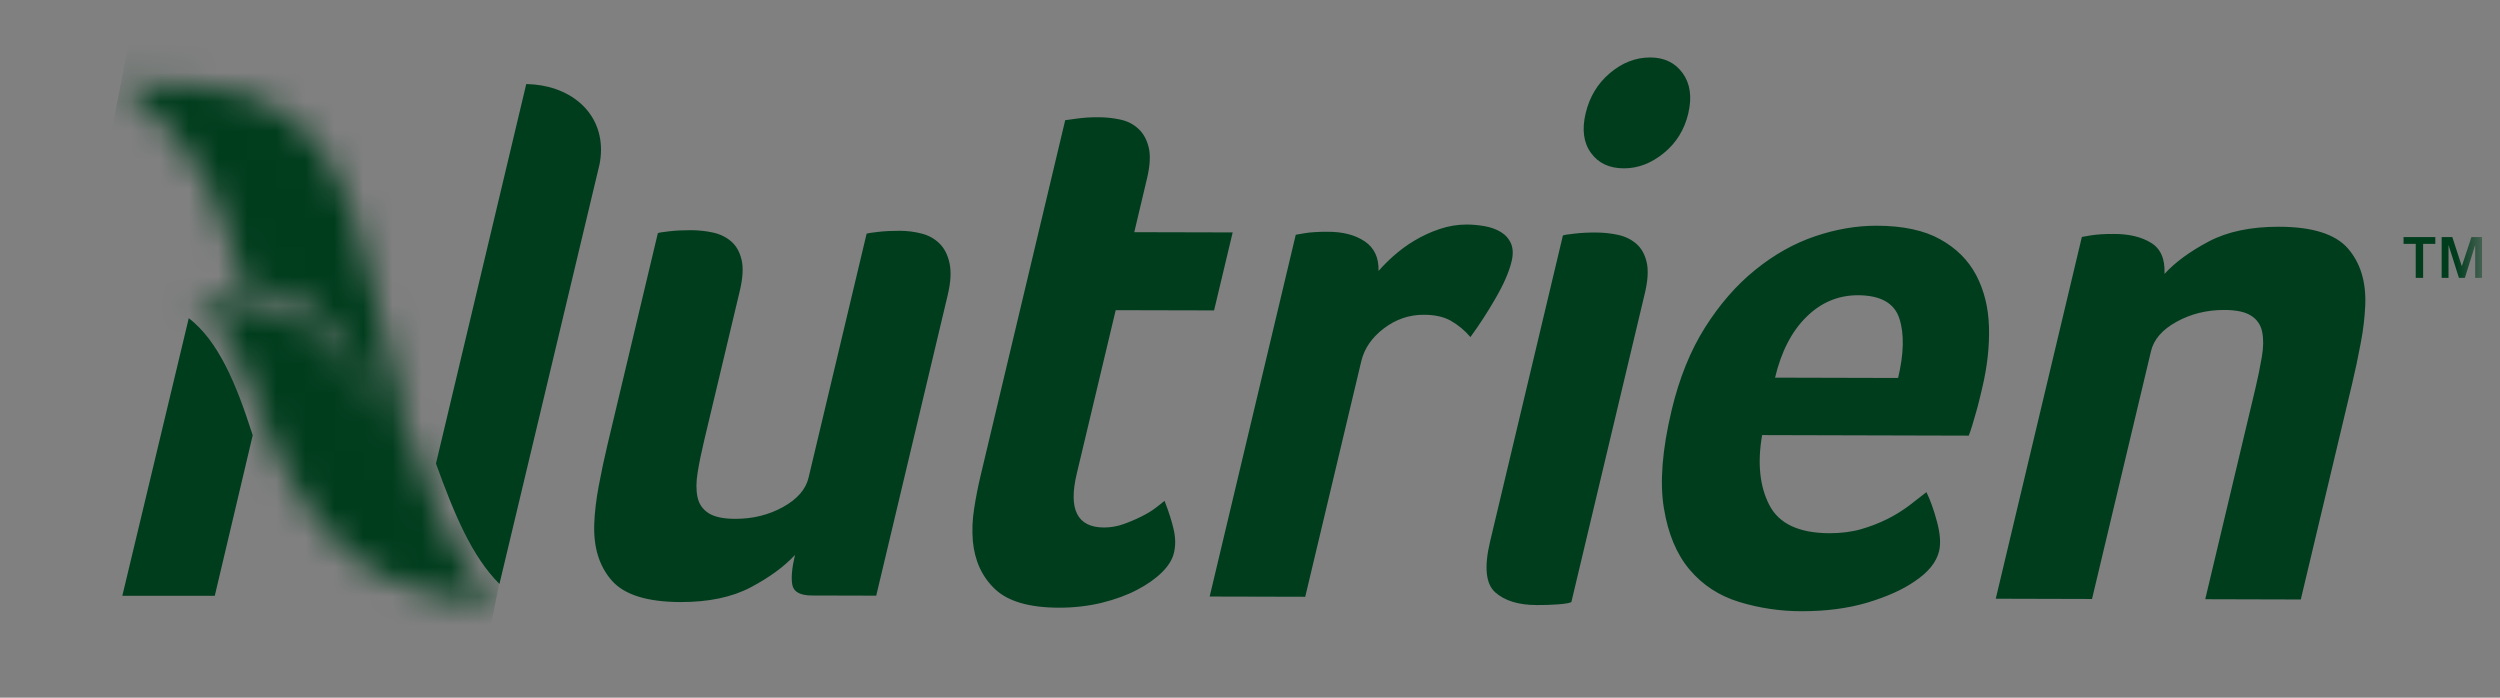 <svg width="86" height="24" viewBox="0 0 86 24" fill="none" xmlns="http://www.w3.org/2000/svg">
<rect x="0" y="0" width="86" height="24" fill="#808080" stroke="none"/>
<mask id="mask0_8186_25468" style="mask-type:luminance" maskUnits="userSpaceOnUse" x="0" y="0" width="86" height="24">
<path d="M0.829 0.016H85.382V23.622H0.829V0.016Z" fill="white"/>
</mask>
<g mask="url(#mask0_8186_25468)">
<path d="M39.067 10.84C39.075 10.809 39.082 10.778 39.088 10.747L39.067 10.84ZM20.474 5.781C20.483 5.742 20.492 5.703 20.5 5.664L20.474 5.781Z" fill="white"/>
<path d="M30.136 20.491L27.936 20.485C27.533 20.485 27.308 20.365 27.258 20.129C27.21 19.892 27.24 19.545 27.348 19.089C26.978 19.491 26.47 19.863 25.825 20.204C25.18 20.544 24.373 20.714 23.406 20.711C22.26 20.707 21.473 20.46 21.043 19.968C20.612 19.475 20.412 18.825 20.442 18.019C20.457 17.615 20.509 17.176 20.599 16.703C20.688 16.229 20.786 15.764 20.895 15.308L22.63 8.02C22.666 8.003 22.8 7.981 23.032 7.955C23.264 7.929 23.509 7.917 23.767 7.918C24.025 7.919 24.276 7.945 24.523 7.999C24.767 8.051 24.978 8.155 25.152 8.303C25.326 8.453 25.446 8.664 25.51 8.936C25.575 9.208 25.554 9.563 25.45 10.002L24.222 15.159C24.126 15.562 24.052 15.927 23.999 16.252C23.946 16.576 23.944 16.857 23.993 17.095C24.041 17.331 24.166 17.516 24.368 17.648C24.571 17.781 24.881 17.848 25.299 17.848C25.896 17.848 26.44 17.715 26.932 17.444C27.424 17.172 27.718 16.836 27.814 16.434L29.811 8.041C29.848 8.023 29.98 8.002 30.214 7.976C30.446 7.95 30.691 7.938 30.948 7.939C31.206 7.939 31.456 7.971 31.701 8.034C31.945 8.096 32.151 8.211 32.321 8.378C32.49 8.546 32.605 8.773 32.666 9.064C32.727 9.353 32.705 9.717 32.6 10.156L30.141 20.496L30.136 20.491ZM33.465 18.605C33.436 18.236 33.451 17.865 33.51 17.5C33.569 17.114 33.645 16.729 33.737 16.343L36.643 4.135L37.018 4.083C37.136 4.066 37.26 4.053 37.391 4.044C37.522 4.036 37.651 4.032 37.781 4.033C38.038 4.033 38.29 4.06 38.536 4.113C38.782 4.165 38.99 4.271 39.162 4.431C39.334 4.59 39.452 4.805 39.517 5.078C39.582 5.35 39.561 5.705 39.456 6.144L39.019 7.987L42.404 7.995L41.764 10.678L38.38 10.67L37.039 16.301C36.747 17.529 37.06 18.143 37.979 18.146C38.204 18.146 38.427 18.107 38.648 18.03C38.859 17.955 39.066 17.867 39.266 17.767C39.459 17.672 39.624 17.571 39.761 17.465C39.863 17.389 39.962 17.31 40.06 17.229C40.21 17.615 40.316 17.949 40.378 18.23C40.441 18.512 40.442 18.775 40.383 19.02C40.329 19.248 40.191 19.472 39.969 19.69C39.747 19.909 39.461 20.11 39.111 20.293C38.762 20.476 38.355 20.624 37.892 20.738C37.431 20.849 36.94 20.905 36.426 20.905C35.41 20.902 34.678 20.69 34.23 20.267C33.783 19.845 33.528 19.291 33.465 18.606M47.421 9.322C47.584 9.136 47.759 8.961 47.945 8.798C48.167 8.601 48.407 8.425 48.662 8.274C48.933 8.112 49.22 7.98 49.519 7.88C49.823 7.776 50.142 7.723 50.463 7.724C50.656 7.725 50.857 7.743 51.066 7.779C51.276 7.815 51.462 7.882 51.624 7.978C51.786 8.076 51.903 8.207 51.977 8.373C52.05 8.541 52.058 8.747 51.999 8.992C51.911 9.361 51.719 9.799 51.421 10.306C51.164 10.75 50.885 11.18 50.583 11.595C50.389 11.367 50.156 11.174 49.896 11.027C49.653 10.894 49.346 10.828 48.975 10.828C48.475 10.827 48.018 10.984 47.604 11.297C47.191 11.613 46.932 11.989 46.828 12.427L44.9 20.529L41.612 20.521L44.574 8.076L44.876 8.023C44.976 8.006 45.092 7.993 45.224 7.985C45.355 7.976 45.509 7.972 45.686 7.973C46.201 7.973 46.623 8.084 46.95 8.305C47.276 8.526 47.434 8.864 47.422 9.319M54.052 20.713C53.979 20.748 53.828 20.774 53.598 20.79C53.355 20.808 53.111 20.816 52.867 20.814C52.239 20.814 51.761 20.666 51.435 20.375C51.109 20.085 51.05 19.502 51.26 18.624L53.764 8.1C53.801 8.083 53.935 8.061 54.167 8.036C54.399 8.009 54.643 7.997 54.901 7.999C55.159 7.999 55.411 8.026 55.658 8.079C55.904 8.132 56.113 8.235 56.287 8.383C56.461 8.533 56.58 8.744 56.645 9.016C56.709 9.288 56.688 9.644 56.584 10.083L54.055 20.711L54.052 20.713ZM58.078 3.901C57.944 4.463 57.663 4.918 57.233 5.268C56.803 5.618 56.346 5.792 55.862 5.791C55.362 5.79 54.985 5.614 54.73 5.261C54.474 4.91 54.413 4.454 54.547 3.893C54.681 3.331 54.959 2.871 55.383 2.513C55.807 2.155 56.269 1.976 56.768 1.977C57.252 1.977 57.624 2.158 57.885 2.518C58.145 2.879 58.209 3.34 58.077 3.901M62.931 18.343C63.334 18.343 63.7 18.297 64.031 18.201C64.343 18.111 64.647 17.993 64.938 17.848C65.197 17.718 65.444 17.564 65.676 17.39C65.894 17.224 66.091 17.071 66.269 16.93C66.4 17.194 66.521 17.532 66.632 17.944C66.743 18.356 66.767 18.694 66.705 18.958C66.612 19.344 66.327 19.694 65.85 20.008C65.444 20.288 64.908 20.528 64.24 20.729C63.571 20.928 62.818 21.027 61.979 21.026C61.247 21.027 60.518 20.919 59.818 20.704C59.134 20.493 58.569 20.123 58.122 19.594C57.675 19.066 57.38 18.359 57.236 17.472C57.092 16.585 57.181 15.467 57.503 14.116C57.766 13.011 58.15 12.059 58.655 11.262C59.158 10.466 59.734 9.805 60.385 9.28C61.033 8.756 61.717 8.372 62.438 8.128C63.157 7.885 63.863 7.763 64.556 7.765C65.459 7.766 66.188 7.922 66.743 8.232C67.299 8.54 67.713 8.954 67.984 9.472C68.256 9.992 68.402 10.584 68.421 11.25C68.44 11.917 68.362 12.619 68.186 13.355C68.16 13.46 68.132 13.584 68.098 13.724C68.065 13.864 68.025 14.014 67.98 14.171C67.933 14.329 67.891 14.483 67.846 14.631C67.802 14.78 67.761 14.898 67.724 14.986L60.617 14.967C60.45 15.932 60.535 16.734 60.866 17.375C61.197 18.017 61.886 18.339 62.935 18.343M65.294 13.004C65.495 12.162 65.509 11.477 65.336 10.95C65.162 10.423 64.688 10.159 63.915 10.156C63.238 10.156 62.647 10.402 62.141 10.901C61.634 11.399 61.275 12.096 61.062 12.991L65.294 13.002V13.004ZM71.966 20.605L68.654 20.596L71.616 8.151L71.918 8.098C72.019 8.081 72.135 8.069 72.266 8.06C72.397 8.051 72.551 8.047 72.728 8.048C73.244 8.048 73.668 8.15 73.998 8.354C74.329 8.557 74.482 8.913 74.459 9.422C74.828 9.019 75.336 8.648 75.983 8.306C76.628 7.966 77.434 7.797 78.401 7.8C79.545 7.803 80.333 8.051 80.764 8.542C81.195 9.036 81.396 9.685 81.365 10.492C81.346 10.934 81.293 11.374 81.208 11.808C81.121 12.275 81.023 12.74 80.913 13.203L79.147 20.622L75.86 20.613L77.588 13.351C77.673 12.994 77.747 12.634 77.808 12.273C77.864 11.939 77.868 11.654 77.818 11.416C77.797 11.303 77.753 11.195 77.689 11.1C77.624 11.005 77.54 10.924 77.443 10.863C77.24 10.729 76.929 10.662 76.51 10.663C75.913 10.662 75.369 10.797 74.877 11.067C74.385 11.337 74.091 11.675 73.995 12.079L71.966 20.603V20.605Z" fill="#003D1D"/>
<mask id="mask1_8186_25468" style="mask-type:luminance" maskUnits="userSpaceOnUse" x="4" y="2" width="14" height="19">
<path d="M4.152 2.901V2.906C4.288 3.004 6.2 4.387 7.306 6.624C8.034 8.098 8.196 9.407 8.32 9.837C10.566 9.883 11.514 11.002 12.813 13.55C13.098 14.11 13.389 14.667 13.685 15.222C13.685 15.222 13.687 15.225 13.685 15.227L13.682 15.227L13.68 15.225C13.269 14.524 12.838 13.833 12.389 13.156C11.458 11.767 10.248 10.469 8.405 10.419C8.164 10.412 7.922 10.409 7.681 10.411C7.505 10.411 7.292 10.414 6.62 10.4C8.622 11.615 8.777 14.631 10.044 16.591C11.208 18.391 12.232 19.882 15.185 20.508C15.602 20.597 16.578 20.762 17.037 20.732C16.426 20.167 15.949 19.379 15.412 18.37C15.266 18.076 14.586 16.667 14.01 14.68C13.447 12.731 12.889 10.335 12.613 9.074C12.047 6.488 11.109 4.132 8.32 3.212C7.481 2.936 5.877 2.891 4.919 2.891C4.497 2.891 4.201 2.899 4.15 2.901" fill="white"/>
</mask>
<g mask="url(#mask1_8186_25468)">
<path d="M4.71 0.023L0.831 19.99L16.48 23.63L20.359 3.663L4.71 0.023Z" fill="#003D1D"/>
</g>
<path d="M18.103 2.891L14.997 15.947C15.628 17.69 16.229 19.137 17.181 20.088L20.593 5.783L20.621 5.666C20.657 5.496 20.674 5.324 20.675 5.151C20.675 3.796 19.553 2.917 18.103 2.891ZM6.494 10.944L4.208 20.496H7.388L8.694 14.973C8.106 13.141 7.507 11.734 6.494 10.944ZM82.682 8.388V8.154H83.775V8.388H83.356V9.558H83.101V8.388H82.682ZM84.359 8.154L84.687 9.159L85.018 8.154H85.382V9.558H85.147V8.425L84.792 9.558H84.587L84.229 8.425V9.558H83.993V8.154H84.361L84.359 8.154Z" fill="#003D1D"/>
</g>
</svg>
